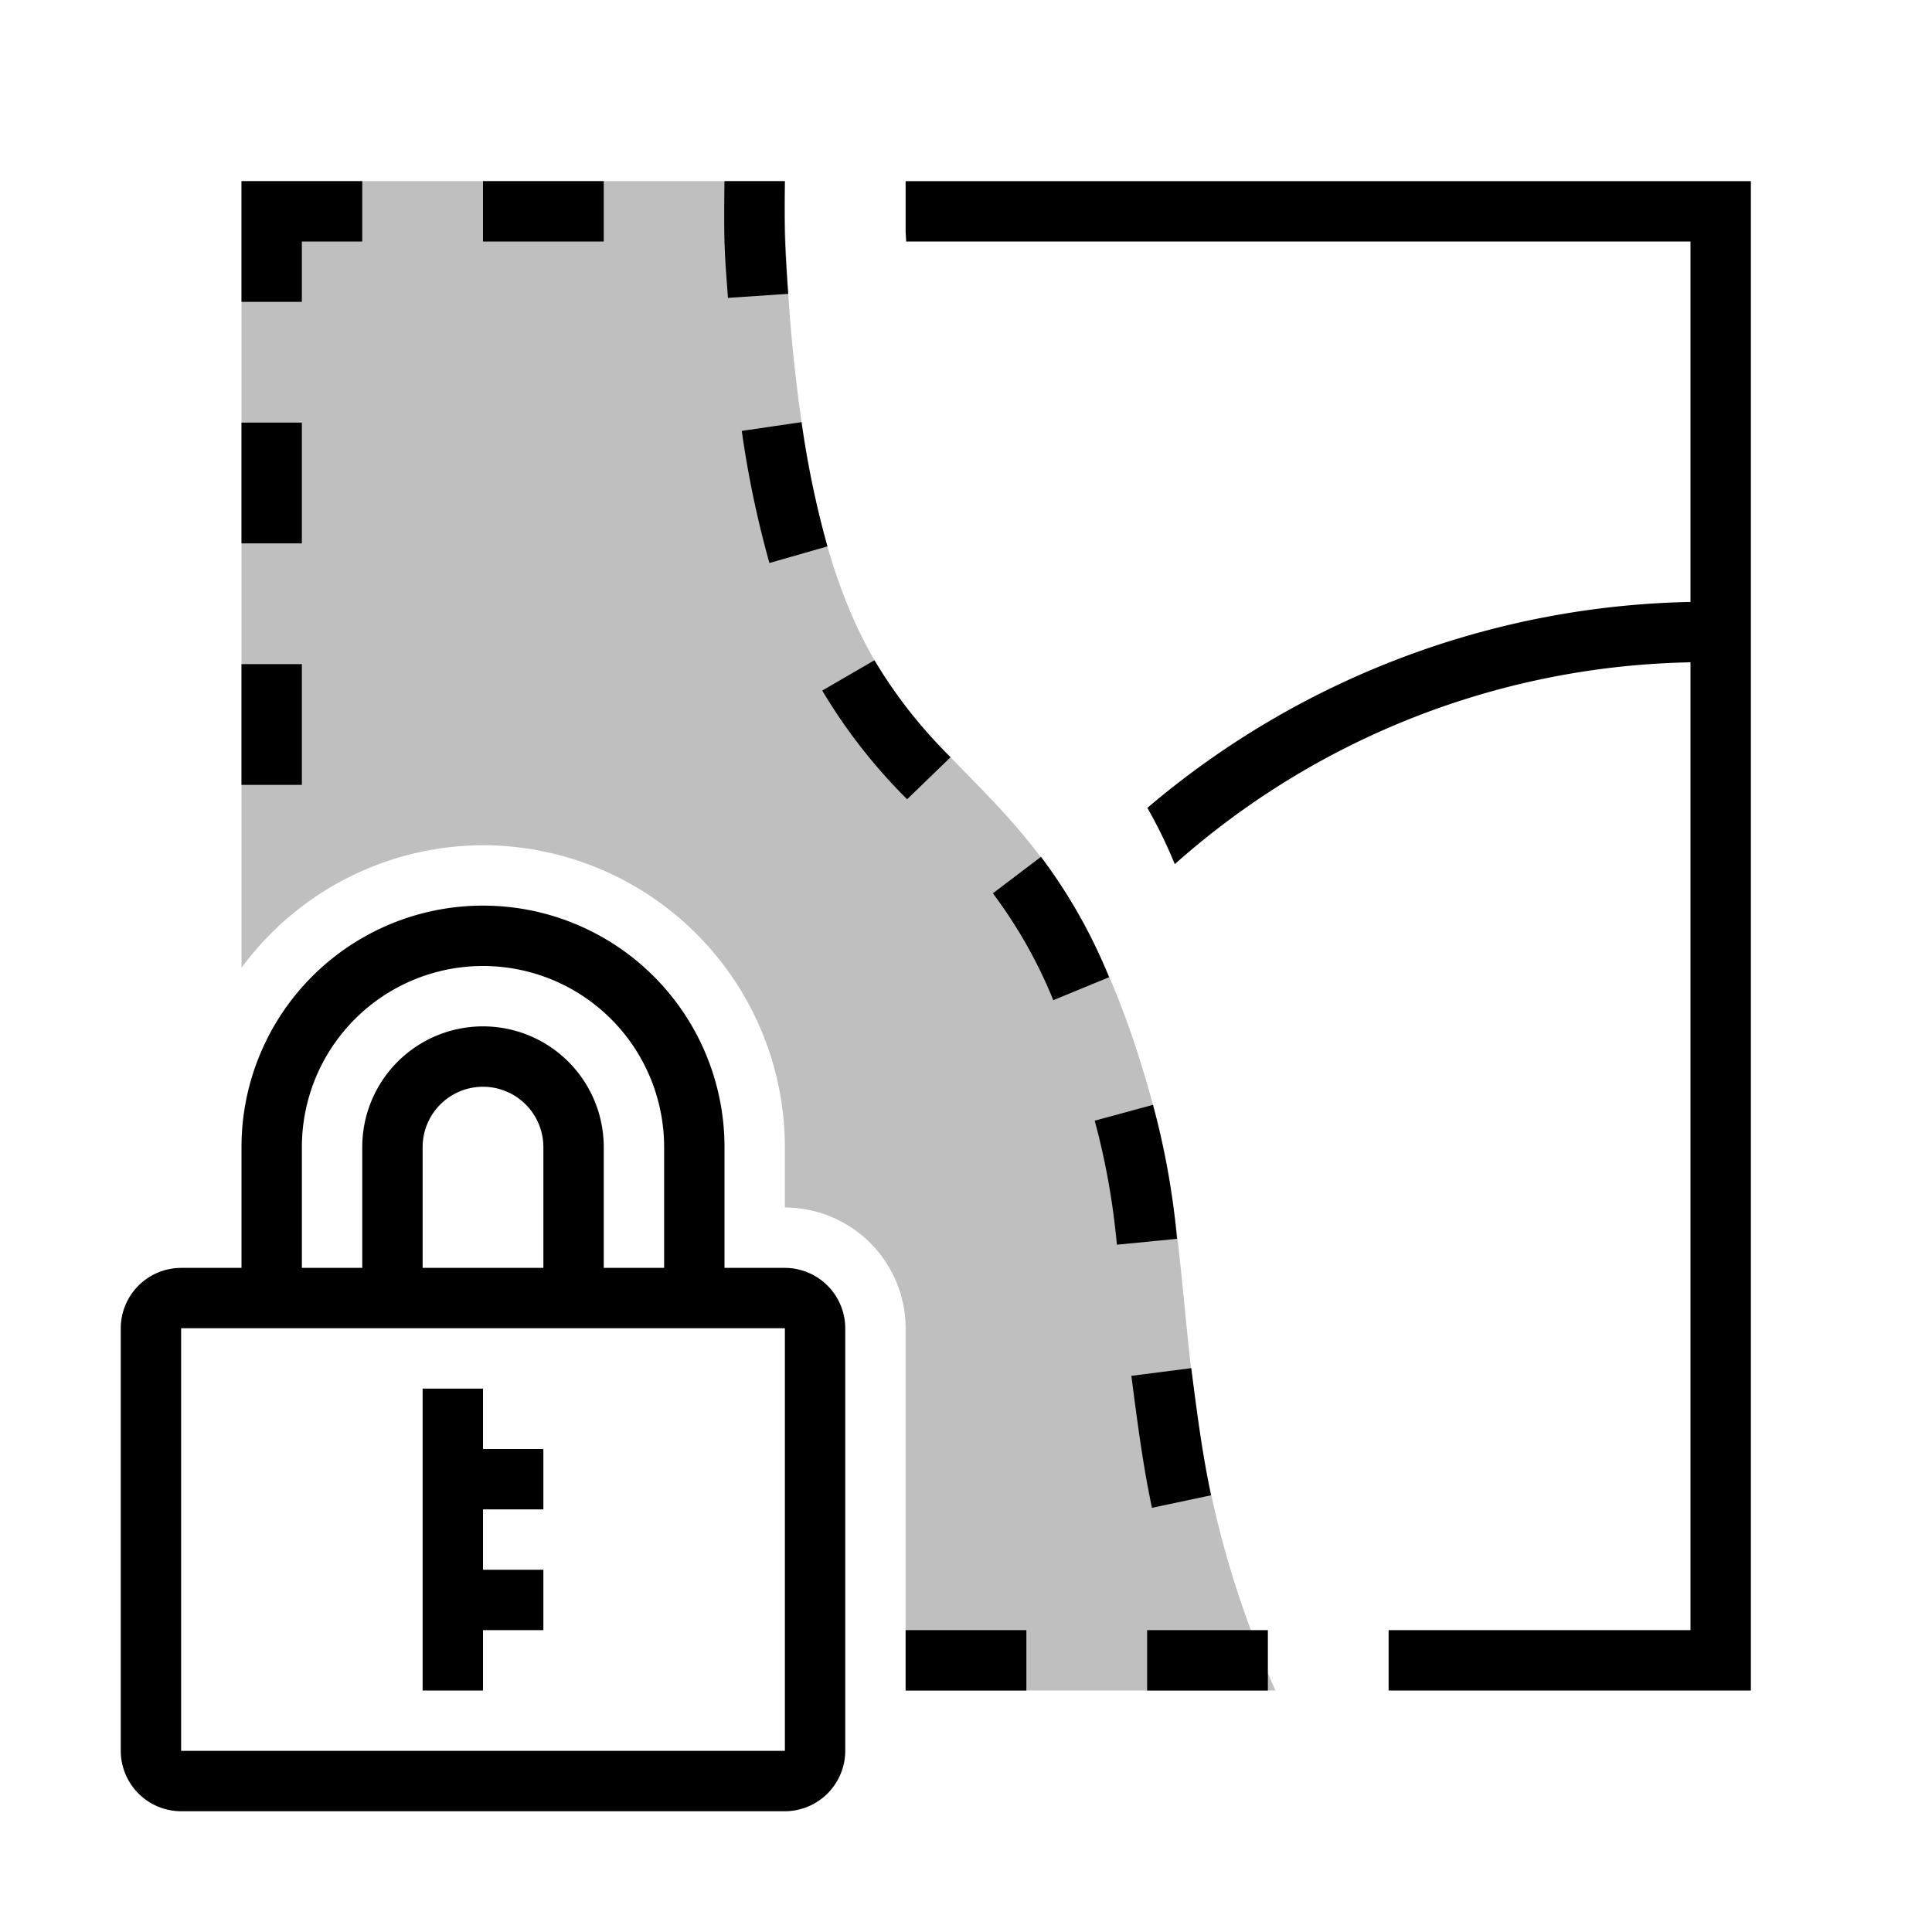 <svg xmlns="http://www.w3.org/2000/svg" viewBox="0 0 32 32"><path opacity=".25" d="M8 14a5.006 5.006 0 0 1 5 5v1a2.003 2.003 0 0 1 2 2v6h6.125c-1.812-4.102-1.217-6.705-2.028-9.7-1.825-6.736-4.83-4.49-5.82-11.308A27.182 27.182 0 0 1 13 3H4v13.03A4.981 4.981 0 0 1 8 14z"/><path d="M5 13H4v-2h1zm7.744-3.675l.961-.275a15.776 15.776 0 0 1-.429-2.058l-.99.145a16.771 16.771 0 0 0 .458 2.188zm3 3.217a8.005 8.005 0 0 1-1.26-1.606l-.865.502a9.102 9.102 0 0 0 1.406 1.8zM5 7H4v2h1zm0-3h1V3H4v2h1zm5-1H8v1h2zm2.057 1.934l.998-.067c-.021-.31-.045-.622-.055-.972S13 3 13 3h-1s-.011.635 0 1 .037.636.057.934zm8.002 19.833c-.136-.641-.222-1.278-.328-2.106l-.992.127c.11.853.198 1.508.341 2.186zM19 28h2v-1h-2zM15 3v.84l.009.16H28v5.97a14.314 14.314 0 0 0-8.996 3.411 8.01 8.01 0 0 1 .454.932A13.213 13.213 0 0 1 28 10.97V27h-5v1h6V3zm4.097 15.3l-.965.262a12.05 12.05 0 0 1 .367 2.054l.996-.097a12.987 12.987 0 0 0-.398-2.218zM14 22v7a1.003 1.003 0 0 1-1 1H3a1.003 1.003 0 0 1-1-1v-7a1.003 1.003 0 0 1 1-1h1v-2a4 4 0 0 1 8 0v2h1a1.003 1.003 0 0 1 1 1zm-9-1h1v-2a2 2 0 1 1 4 0v2h1v-2a3 3 0 0 0-6 0zm3-3a1.001 1.001 0 0 0-1 1v2h2v-2a1.001 1.001 0 0 0-1-1zm5 4H3v7h10zm-5 1H7v5h1v-1h1v-1H8v-1h1v-1H8zm7 5h2v-1h-2zm2.242-13.808l-.797.604a7.908 7.908 0 0 1 1.001 1.77l.924-.38a8.835 8.835 0 0 0-1.128-1.994z"/><path fill="none" d="M0 0h32v32H0z"/></svg>